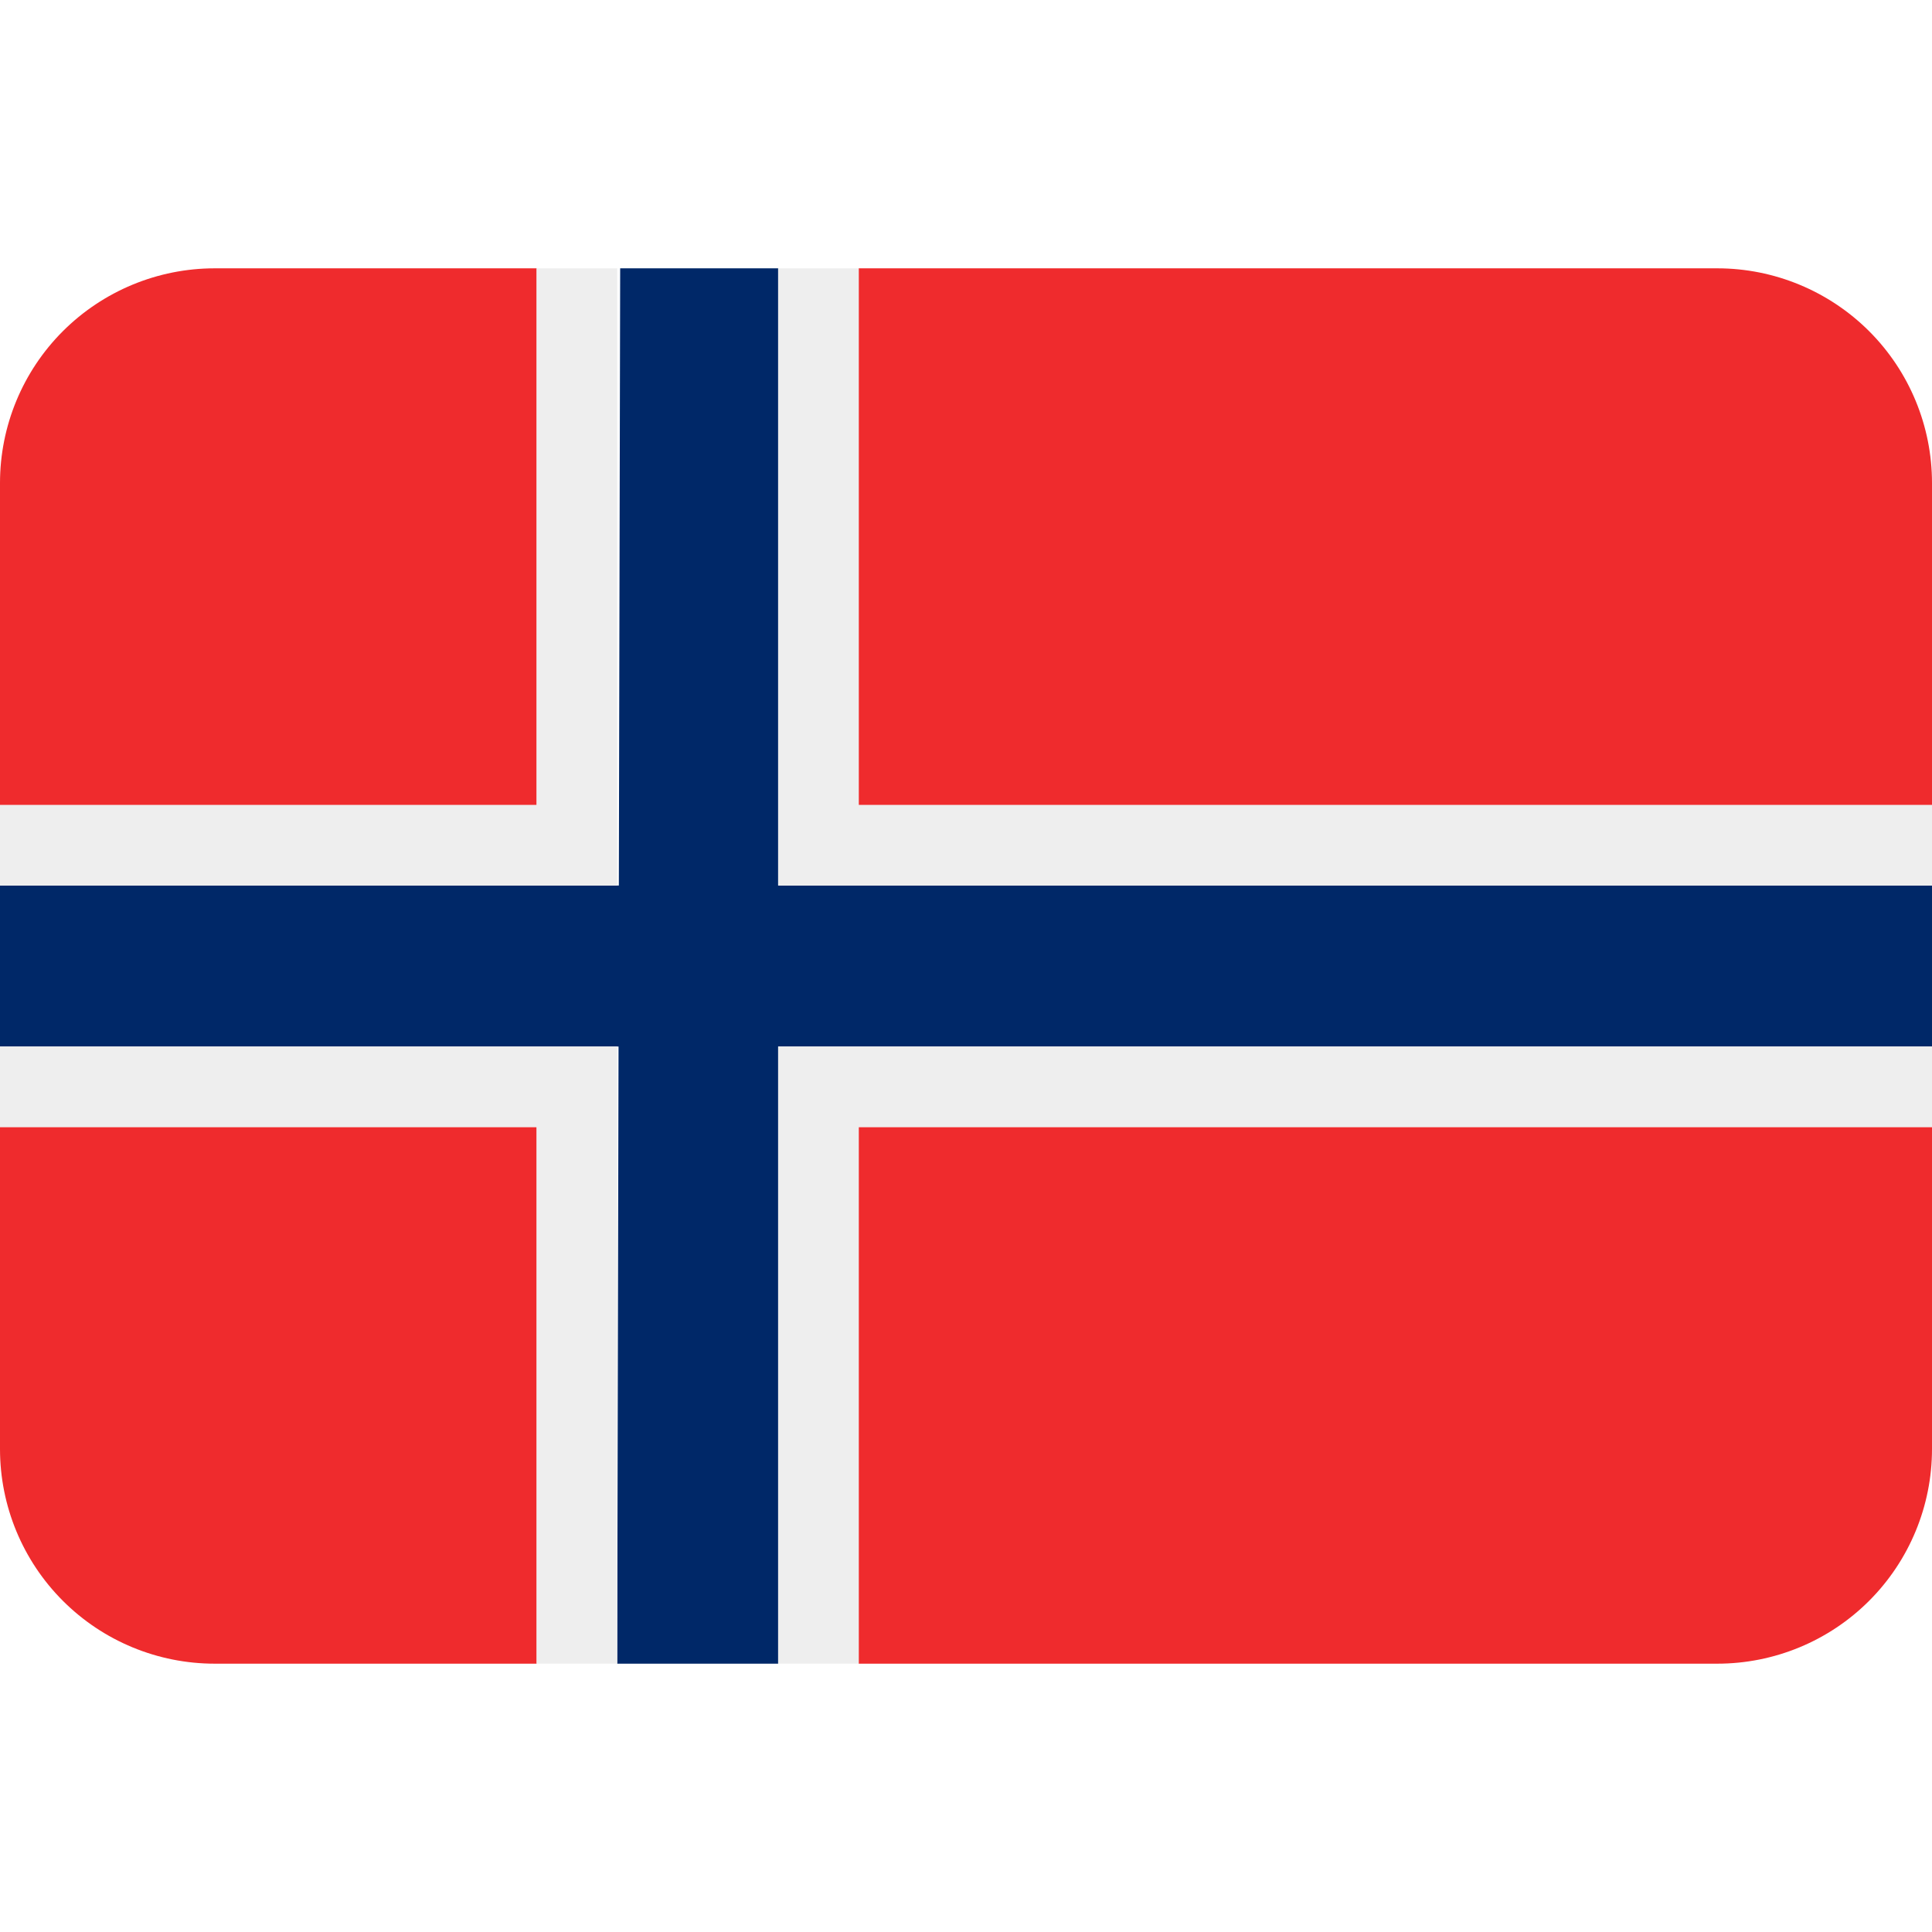 <svg xmlns="http://www.w3.org/2000/svg" width="26" height="26" viewBox="0 0 26 26" fill="none">
  <g clip-path="url(#clip0_1114_1268)">
    <path d="M7.222 3.611H2.889C2.123 3.611 1.388 3.916 0.846 4.457C0.304 4.999 0 5.734 0 6.5L0 10.834H7.222V3.611ZM23.111 3.611H11.556V10.834H26V6.5C26 5.734 25.696 4.999 25.154 4.457C24.612 3.916 23.877 3.611 23.111 3.611ZM7.222 22.389H2.889C2.123 22.389 1.388 22.085 0.846 21.543C0.304 21.001 0 20.266 0 19.5V15.167H7.222V22.389ZM23.111 22.389H11.556V15.167H26V19.5C26 20.266 25.696 21.001 25.154 21.543C24.612 22.085 23.877 22.389 23.111 22.389Z" fill="#EF2B2D"/>
    <path d="M10.472 3.611H8.346L8.328 11.917H0V14.084H8.324L8.306 22.389H10.472V14.084H26V11.917H10.472V3.611Z" fill="#002868"/>
    <path d="M10.472 22.389H11.556V15.167H26V14.084H10.472V22.389ZM11.556 3.611H10.472V11.917H26V10.834H11.556V3.611ZM8.306 3.611H7.222V10.834H0V11.917H8.306V3.611ZM0 14.084V15.167H7.222V22.389H8.306V14.084H0Z" fill="#EEEEEE"/>
  </g>
  <defs>
    <clipPath id="clip0_1114_1268">
      <rect width="26" height="26" fill="white"/>
    </clipPath>
  </defs>
</svg>